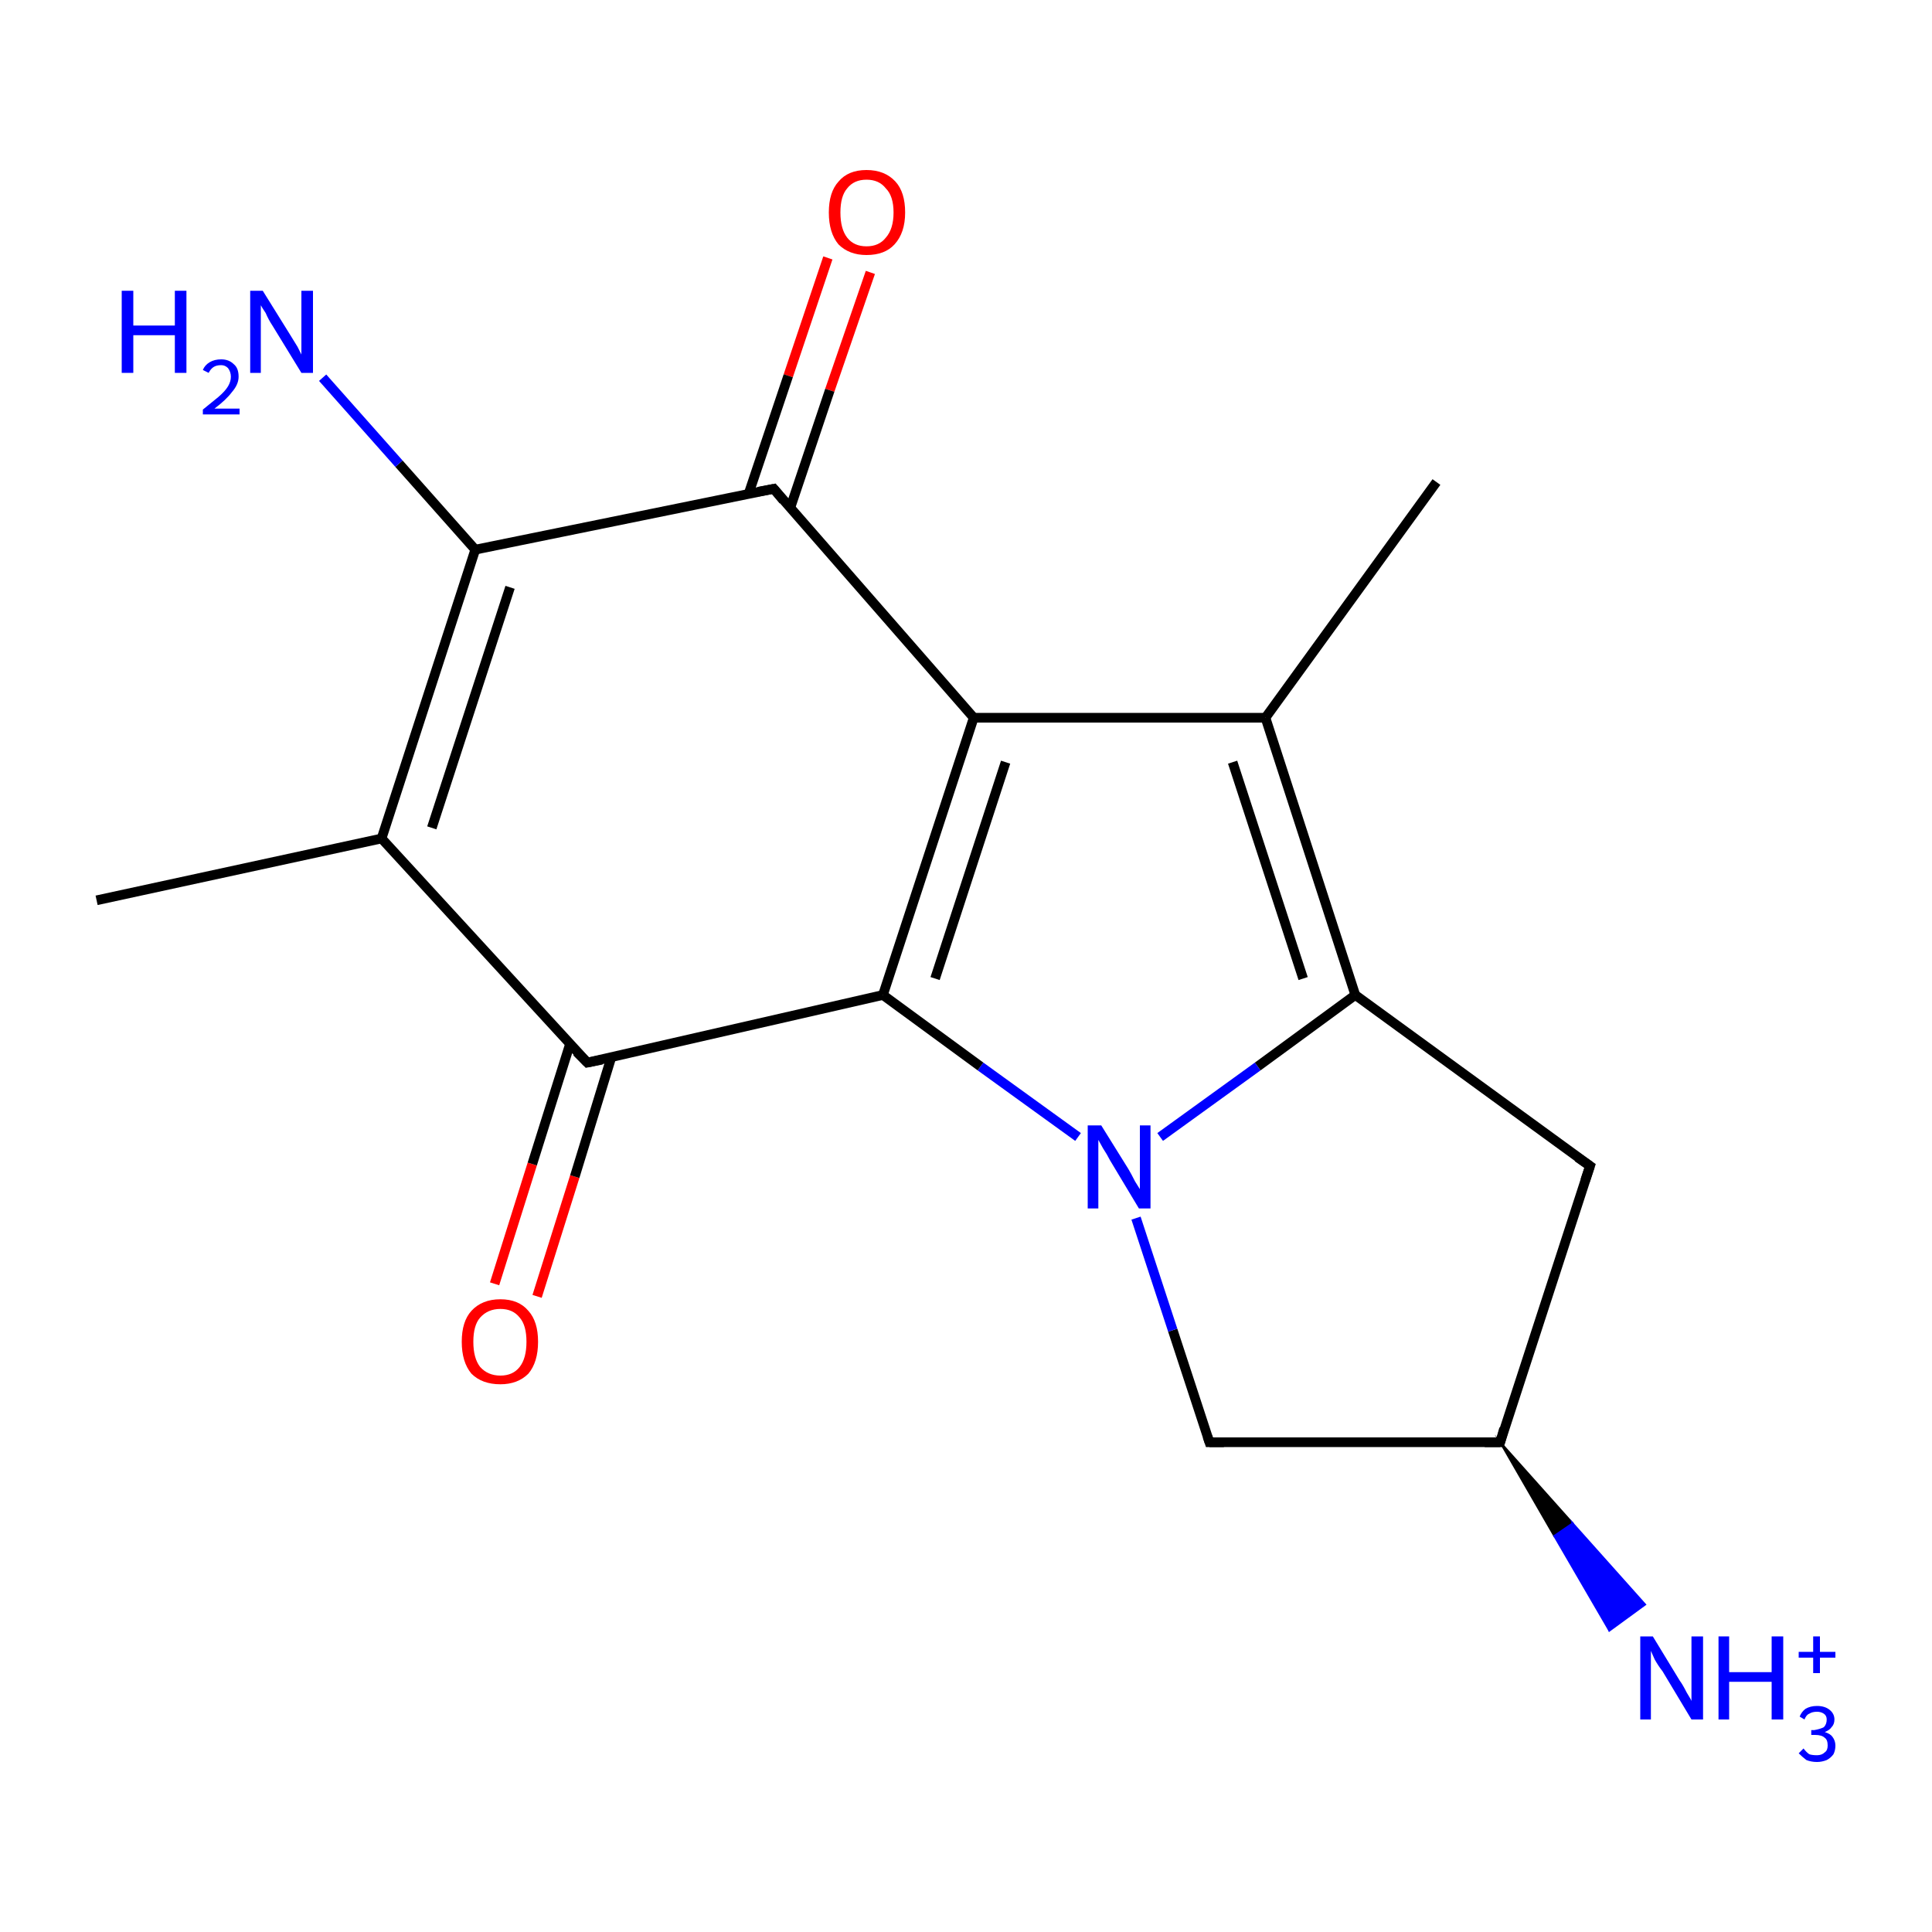 <?xml version='1.0' encoding='iso-8859-1'?>
<svg version='1.1' baseProfile='full'
              xmlns='http://www.w3.org/2000/svg'
                      xmlns:rdkit='http://www.rdkit.org/xml'
                      xmlns:xlink='http://www.w3.org/1999/xlink'
                  xml:space='preserve'
width='200px' height='200px' viewBox='0 0 200 200'>
<!-- END OF HEADER -->
<rect style='opacity:1.0;fill:#FFFFFF;stroke:none' width='200.0' height='200.0' x='0.0' y='0.0'> </rect>
<path class='bond-0 atom-0 atom-1' d='M 164.6,120.7 L 155.3,149.3' style='fill:none;fill-rule:evenodd;stroke:#000000;stroke-width:1.0px;stroke-linecap:butt;stroke-linejoin:miter;stroke-opacity:1' />
<path class='bond-1 atom-0 atom-5' d='M 164.6,120.7 L 140.3,103.0' style='fill:none;fill-rule:evenodd;stroke:#000000;stroke-width:1.0px;stroke-linecap:butt;stroke-linejoin:miter;stroke-opacity:1' />
<path class='bond-2 atom-1 atom-2' d='M 155.3,149.3 L 162.8,157.7 L 160.9,159.0 Z' style='fill:#000000;fill-rule:evenodd;fill-opacity:1;stroke:#000000;stroke-width:0.2px;stroke-linecap:butt;stroke-linejoin:miter;stroke-miterlimit:10;stroke-opacity:1;' />
<path class='bond-2 atom-1 atom-2' d='M 162.8,157.7 L 166.6,168.8 L 170.3,166.1 Z' style='fill:#0000FF;fill-rule:evenodd;fill-opacity:1;stroke:#0000FF;stroke-width:0.2px;stroke-linecap:butt;stroke-linejoin:miter;stroke-miterlimit:10;stroke-opacity:1;' />
<path class='bond-2 atom-1 atom-2' d='M 162.8,157.7 L 160.9,159.0 L 166.6,168.8 Z' style='fill:#0000FF;fill-rule:evenodd;fill-opacity:1;stroke:#0000FF;stroke-width:0.2px;stroke-linecap:butt;stroke-linejoin:miter;stroke-miterlimit:10;stroke-opacity:1;' />
<path class='bond-3 atom-1 atom-3' d='M 155.3,149.3 L 125.2,149.3' style='fill:none;fill-rule:evenodd;stroke:#000000;stroke-width:1.0px;stroke-linecap:butt;stroke-linejoin:miter;stroke-opacity:1' />
<path class='bond-4 atom-3 atom-4' d='M 125.2,149.3 L 121.4,137.7' style='fill:none;fill-rule:evenodd;stroke:#000000;stroke-width:1.0px;stroke-linecap:butt;stroke-linejoin:miter;stroke-opacity:1' />
<path class='bond-4 atom-3 atom-4' d='M 121.4,137.7 L 117.6,126.1' style='fill:none;fill-rule:evenodd;stroke:#0000FF;stroke-width:1.0px;stroke-linecap:butt;stroke-linejoin:miter;stroke-opacity:1' />
<path class='bond-5 atom-4 atom-5' d='M 120.1,117.7 L 130.2,110.4' style='fill:none;fill-rule:evenodd;stroke:#0000FF;stroke-width:1.0px;stroke-linecap:butt;stroke-linejoin:miter;stroke-opacity:1' />
<path class='bond-5 atom-4 atom-5' d='M 130.2,110.4 L 140.3,103.0' style='fill:none;fill-rule:evenodd;stroke:#000000;stroke-width:1.0px;stroke-linecap:butt;stroke-linejoin:miter;stroke-opacity:1' />
<path class='bond-6 atom-4 atom-6' d='M 111.6,117.7 L 101.5,110.4' style='fill:none;fill-rule:evenodd;stroke:#0000FF;stroke-width:1.0px;stroke-linecap:butt;stroke-linejoin:miter;stroke-opacity:1' />
<path class='bond-6 atom-4 atom-6' d='M 101.5,110.4 L 91.4,103.0' style='fill:none;fill-rule:evenodd;stroke:#000000;stroke-width:1.0px;stroke-linecap:butt;stroke-linejoin:miter;stroke-opacity:1' />
<path class='bond-7 atom-5 atom-16' d='M 140.3,103.0 L 131.0,74.3' style='fill:none;fill-rule:evenodd;stroke:#000000;stroke-width:1.0px;stroke-linecap:butt;stroke-linejoin:miter;stroke-opacity:1' />
<path class='bond-7 atom-5 atom-16' d='M 134.9,101.3 L 127.6,78.9' style='fill:none;fill-rule:evenodd;stroke:#000000;stroke-width:1.0px;stroke-linecap:butt;stroke-linejoin:miter;stroke-opacity:1' />
<path class='bond-8 atom-6 atom-7' d='M 91.4,103.0 L 100.8,74.3' style='fill:none;fill-rule:evenodd;stroke:#000000;stroke-width:1.0px;stroke-linecap:butt;stroke-linejoin:miter;stroke-opacity:1' />
<path class='bond-8 atom-6 atom-7' d='M 96.8,101.3 L 104.1,78.9' style='fill:none;fill-rule:evenodd;stroke:#000000;stroke-width:1.0px;stroke-linecap:butt;stroke-linejoin:miter;stroke-opacity:1' />
<path class='bond-9 atom-6 atom-9' d='M 91.4,103.0 L 60.8,110.0' style='fill:none;fill-rule:evenodd;stroke:#000000;stroke-width:1.0px;stroke-linecap:butt;stroke-linejoin:miter;stroke-opacity:1' />
<path class='bond-10 atom-7 atom-15' d='M 100.8,74.3 L 80.1,50.6' style='fill:none;fill-rule:evenodd;stroke:#000000;stroke-width:1.0px;stroke-linecap:butt;stroke-linejoin:miter;stroke-opacity:1' />
<path class='bond-11 atom-7 atom-16' d='M 100.8,74.3 L 131.0,74.3' style='fill:none;fill-rule:evenodd;stroke:#000000;stroke-width:1.0px;stroke-linecap:butt;stroke-linejoin:miter;stroke-opacity:1' />
<path class='bond-12 atom-8 atom-9' d='M 51.2,132.9 L 55.1,120.5' style='fill:none;fill-rule:evenodd;stroke:#FF0000;stroke-width:1.0px;stroke-linecap:butt;stroke-linejoin:miter;stroke-opacity:1' />
<path class='bond-12 atom-8 atom-9' d='M 55.1,120.5 L 59.0,108.1' style='fill:none;fill-rule:evenodd;stroke:#000000;stroke-width:1.0px;stroke-linecap:butt;stroke-linejoin:miter;stroke-opacity:1' />
<path class='bond-12 atom-8 atom-9' d='M 55.6,134.2 L 59.5,121.8' style='fill:none;fill-rule:evenodd;stroke:#FF0000;stroke-width:1.0px;stroke-linecap:butt;stroke-linejoin:miter;stroke-opacity:1' />
<path class='bond-12 atom-8 atom-9' d='M 59.5,121.8 L 63.3,109.4' style='fill:none;fill-rule:evenodd;stroke:#000000;stroke-width:1.0px;stroke-linecap:butt;stroke-linejoin:miter;stroke-opacity:1' />
<path class='bond-13 atom-9 atom-10' d='M 60.8,110.0 L 39.5,86.8' style='fill:none;fill-rule:evenodd;stroke:#000000;stroke-width:1.0px;stroke-linecap:butt;stroke-linejoin:miter;stroke-opacity:1' />
<path class='bond-14 atom-10 atom-11' d='M 39.5,86.8 L 10.0,93.2' style='fill:none;fill-rule:evenodd;stroke:#000000;stroke-width:1.0px;stroke-linecap:butt;stroke-linejoin:miter;stroke-opacity:1' />
<path class='bond-15 atom-10 atom-12' d='M 39.5,86.8 L 49.2,56.9' style='fill:none;fill-rule:evenodd;stroke:#000000;stroke-width:1.0px;stroke-linecap:butt;stroke-linejoin:miter;stroke-opacity:1' />
<path class='bond-15 atom-10 atom-12' d='M 44.7,85.7 L 52.8,60.8' style='fill:none;fill-rule:evenodd;stroke:#000000;stroke-width:1.0px;stroke-linecap:butt;stroke-linejoin:miter;stroke-opacity:1' />
<path class='bond-16 atom-12 atom-13' d='M 49.2,56.9 L 41.3,48.0' style='fill:none;fill-rule:evenodd;stroke:#000000;stroke-width:1.0px;stroke-linecap:butt;stroke-linejoin:miter;stroke-opacity:1' />
<path class='bond-16 atom-12 atom-13' d='M 41.3,48.0 L 33.4,39.1' style='fill:none;fill-rule:evenodd;stroke:#0000FF;stroke-width:1.0px;stroke-linecap:butt;stroke-linejoin:miter;stroke-opacity:1' />
<path class='bond-17 atom-12 atom-15' d='M 49.2,56.9 L 80.1,50.6' style='fill:none;fill-rule:evenodd;stroke:#000000;stroke-width:1.0px;stroke-linecap:butt;stroke-linejoin:miter;stroke-opacity:1' />
<path class='bond-18 atom-14 atom-15' d='M 90.1,28.2 L 85.9,40.4' style='fill:none;fill-rule:evenodd;stroke:#FF0000;stroke-width:1.0px;stroke-linecap:butt;stroke-linejoin:miter;stroke-opacity:1' />
<path class='bond-18 atom-14 atom-15' d='M 85.9,40.4 L 81.8,52.6' style='fill:none;fill-rule:evenodd;stroke:#000000;stroke-width:1.0px;stroke-linecap:butt;stroke-linejoin:miter;stroke-opacity:1' />
<path class='bond-18 atom-14 atom-15' d='M 85.7,26.7 L 81.6,38.9' style='fill:none;fill-rule:evenodd;stroke:#FF0000;stroke-width:1.0px;stroke-linecap:butt;stroke-linejoin:miter;stroke-opacity:1' />
<path class='bond-18 atom-14 atom-15' d='M 81.6,38.9 L 77.5,51.1' style='fill:none;fill-rule:evenodd;stroke:#000000;stroke-width:1.0px;stroke-linecap:butt;stroke-linejoin:miter;stroke-opacity:1' />
<path class='bond-19 atom-16 atom-17' d='M 131.0,74.3 L 148.7,49.9' style='fill:none;fill-rule:evenodd;stroke:#000000;stroke-width:1.0px;stroke-linecap:butt;stroke-linejoin:miter;stroke-opacity:1' />
<path d='M 164.1,122.2 L 164.6,120.7 L 163.3,119.8' style='fill:none;stroke:#000000;stroke-width:1.0px;stroke-linecap:butt;stroke-linejoin:miter;stroke-miterlimit:10;stroke-opacity:1;' />
<path d='M 155.7,147.9 L 155.3,149.3 L 153.7,149.3' style='fill:none;stroke:#000000;stroke-width:1.0px;stroke-linecap:butt;stroke-linejoin:miter;stroke-miterlimit:10;stroke-opacity:1;' />
<path d='M 126.7,149.3 L 125.2,149.3 L 125.0,148.7' style='fill:none;stroke:#000000;stroke-width:1.0px;stroke-linecap:butt;stroke-linejoin:miter;stroke-miterlimit:10;stroke-opacity:1;' />
<path d='M 62.3,109.7 L 60.8,110.0 L 59.7,108.9' style='fill:none;stroke:#000000;stroke-width:1.0px;stroke-linecap:butt;stroke-linejoin:miter;stroke-miterlimit:10;stroke-opacity:1;' />
<path d='M 81.1,51.8 L 80.1,50.6 L 78.5,50.9' style='fill:none;stroke:#000000;stroke-width:1.0px;stroke-linecap:butt;stroke-linejoin:miter;stroke-miterlimit:10;stroke-opacity:1;' />
<path class='atom-2' d='M 171.1 169.4
L 173.9 174.0
Q 174.2 174.4, 174.6 175.2
Q 175.1 176.0, 175.1 176.1
L 175.1 169.4
L 176.3 169.4
L 176.3 178.0
L 175.1 178.0
L 172.1 173.0
Q 171.7 172.5, 171.3 171.8
Q 171.0 171.1, 170.9 170.9
L 170.9 178.0
L 169.8 178.0
L 169.8 169.4
L 171.1 169.4
' fill='#0000FF'/>
<path class='atom-2' d='M 177.9 169.4
L 179.0 169.4
L 179.0 173.1
L 183.4 173.1
L 183.4 169.4
L 184.6 169.4
L 184.6 178.0
L 183.4 178.0
L 183.4 174.1
L 179.0 174.1
L 179.0 178.0
L 177.9 178.0
L 177.9 169.4
' fill='#0000FF'/>
<path class='atom-2' d='M 188.9 179.3
Q 189.5 179.5, 189.7 179.8
Q 190.0 180.2, 190.0 180.7
Q 190.0 181.2, 189.8 181.6
Q 189.5 182.0, 189.1 182.2
Q 188.6 182.4, 188.1 182.4
Q 187.5 182.4, 187.0 182.2
Q 186.6 181.9, 186.2 181.5
L 186.7 181.0
Q 187.0 181.4, 187.3 181.6
Q 187.6 181.7, 188.1 181.7
Q 188.6 181.7, 188.9 181.4
Q 189.2 181.2, 189.2 180.7
Q 189.2 180.1, 188.9 179.9
Q 188.6 179.6, 187.9 179.6
L 187.5 179.6
L 187.5 179.1
L 187.8 179.1
Q 188.4 179.0, 188.8 178.8
Q 189.1 178.5, 189.1 178.0
Q 189.1 177.6, 188.8 177.4
Q 188.5 177.2, 188.1 177.2
Q 187.6 177.2, 187.3 177.4
Q 187.0 177.5, 186.8 178.0
L 186.3 177.7
Q 186.5 177.2, 186.9 176.9
Q 187.4 176.6, 188.1 176.6
Q 188.9 176.6, 189.4 177.0
Q 189.9 177.4, 189.9 178.0
Q 189.9 178.5, 189.6 178.8
Q 189.4 179.1, 188.9 179.3
' fill='#0000FF'/>
<path class='atom-2' d='M 186.2 171.0
L 187.7 171.0
L 187.7 169.4
L 188.4 169.4
L 188.4 171.0
L 190.0 171.0
L 190.0 171.6
L 188.4 171.6
L 188.4 173.2
L 187.7 173.2
L 187.7 171.6
L 186.2 171.6
L 186.2 171.0
' fill='#0000FF'/>
<path class='atom-4' d='M 114.0 116.5
L 116.8 121.0
Q 117.1 121.5, 117.5 122.3
Q 118.0 123.1, 118.0 123.1
L 118.0 116.5
L 119.1 116.5
L 119.1 125.1
L 117.9 125.1
L 114.9 120.1
Q 114.6 119.5, 114.2 118.9
Q 113.8 118.2, 113.7 118.0
L 113.7 125.1
L 112.6 125.1
L 112.6 116.5
L 114.0 116.5
' fill='#0000FF'/>
<path class='atom-8' d='M 47.8 138.9
Q 47.8 136.8, 48.8 135.7
Q 49.9 134.5, 51.8 134.5
Q 53.7 134.5, 54.7 135.7
Q 55.7 136.8, 55.7 138.9
Q 55.7 141.0, 54.7 142.2
Q 53.6 143.3, 51.8 143.3
Q 49.9 143.3, 48.8 142.2
Q 47.8 141.0, 47.8 138.9
M 51.8 142.4
Q 53.1 142.4, 53.8 141.5
Q 54.5 140.6, 54.5 138.9
Q 54.5 137.2, 53.8 136.4
Q 53.1 135.5, 51.8 135.5
Q 50.5 135.5, 49.7 136.4
Q 49.0 137.2, 49.0 138.9
Q 49.0 140.6, 49.7 141.5
Q 50.5 142.4, 51.8 142.4
' fill='#FF0000'/>
<path class='atom-13' d='M 12.6 30.1
L 13.8 30.1
L 13.8 33.7
L 18.1 33.7
L 18.1 30.1
L 19.3 30.1
L 19.3 38.6
L 18.1 38.6
L 18.1 34.7
L 13.8 34.7
L 13.8 38.6
L 12.6 38.6
L 12.6 30.1
' fill='#0000FF'/>
<path class='atom-13' d='M 21.0 38.3
Q 21.2 37.8, 21.7 37.5
Q 22.2 37.2, 22.9 37.2
Q 23.7 37.2, 24.2 37.7
Q 24.7 38.1, 24.7 39.0
Q 24.7 39.8, 24.0 40.6
Q 23.4 41.4, 22.2 42.3
L 24.8 42.3
L 24.8 42.9
L 21.0 42.9
L 21.0 42.4
Q 22.0 41.6, 22.6 41.1
Q 23.3 40.5, 23.6 40.0
Q 23.9 39.5, 23.9 39.0
Q 23.9 38.5, 23.6 38.1
Q 23.3 37.8, 22.9 37.8
Q 22.4 37.8, 22.1 38.0
Q 21.8 38.2, 21.6 38.6
L 21.0 38.3
' fill='#0000FF'/>
<path class='atom-13' d='M 27.2 30.1
L 30.0 34.6
Q 30.3 35.1, 30.8 35.9
Q 31.2 36.7, 31.2 36.7
L 31.2 30.1
L 32.4 30.1
L 32.4 38.6
L 31.2 38.6
L 28.2 33.7
Q 27.8 33.1, 27.5 32.4
Q 27.1 31.8, 27.0 31.6
L 27.0 38.6
L 25.9 38.6
L 25.9 30.1
L 27.2 30.1
' fill='#0000FF'/>
<path class='atom-14' d='M 85.8 22.0
Q 85.8 19.9, 86.8 18.8
Q 87.8 17.6, 89.7 17.6
Q 91.6 17.6, 92.7 18.8
Q 93.7 19.9, 93.7 22.0
Q 93.7 24.1, 92.6 25.3
Q 91.6 26.4, 89.7 26.4
Q 87.9 26.4, 86.8 25.3
Q 85.8 24.1, 85.8 22.0
M 89.7 25.5
Q 91.0 25.5, 91.7 24.6
Q 92.5 23.7, 92.5 22.0
Q 92.5 20.3, 91.7 19.5
Q 91.0 18.6, 89.7 18.6
Q 88.4 18.6, 87.7 19.5
Q 87.0 20.3, 87.0 22.0
Q 87.0 23.7, 87.7 24.6
Q 88.4 25.5, 89.7 25.5
' fill='#FF0000'/>
</svg>
